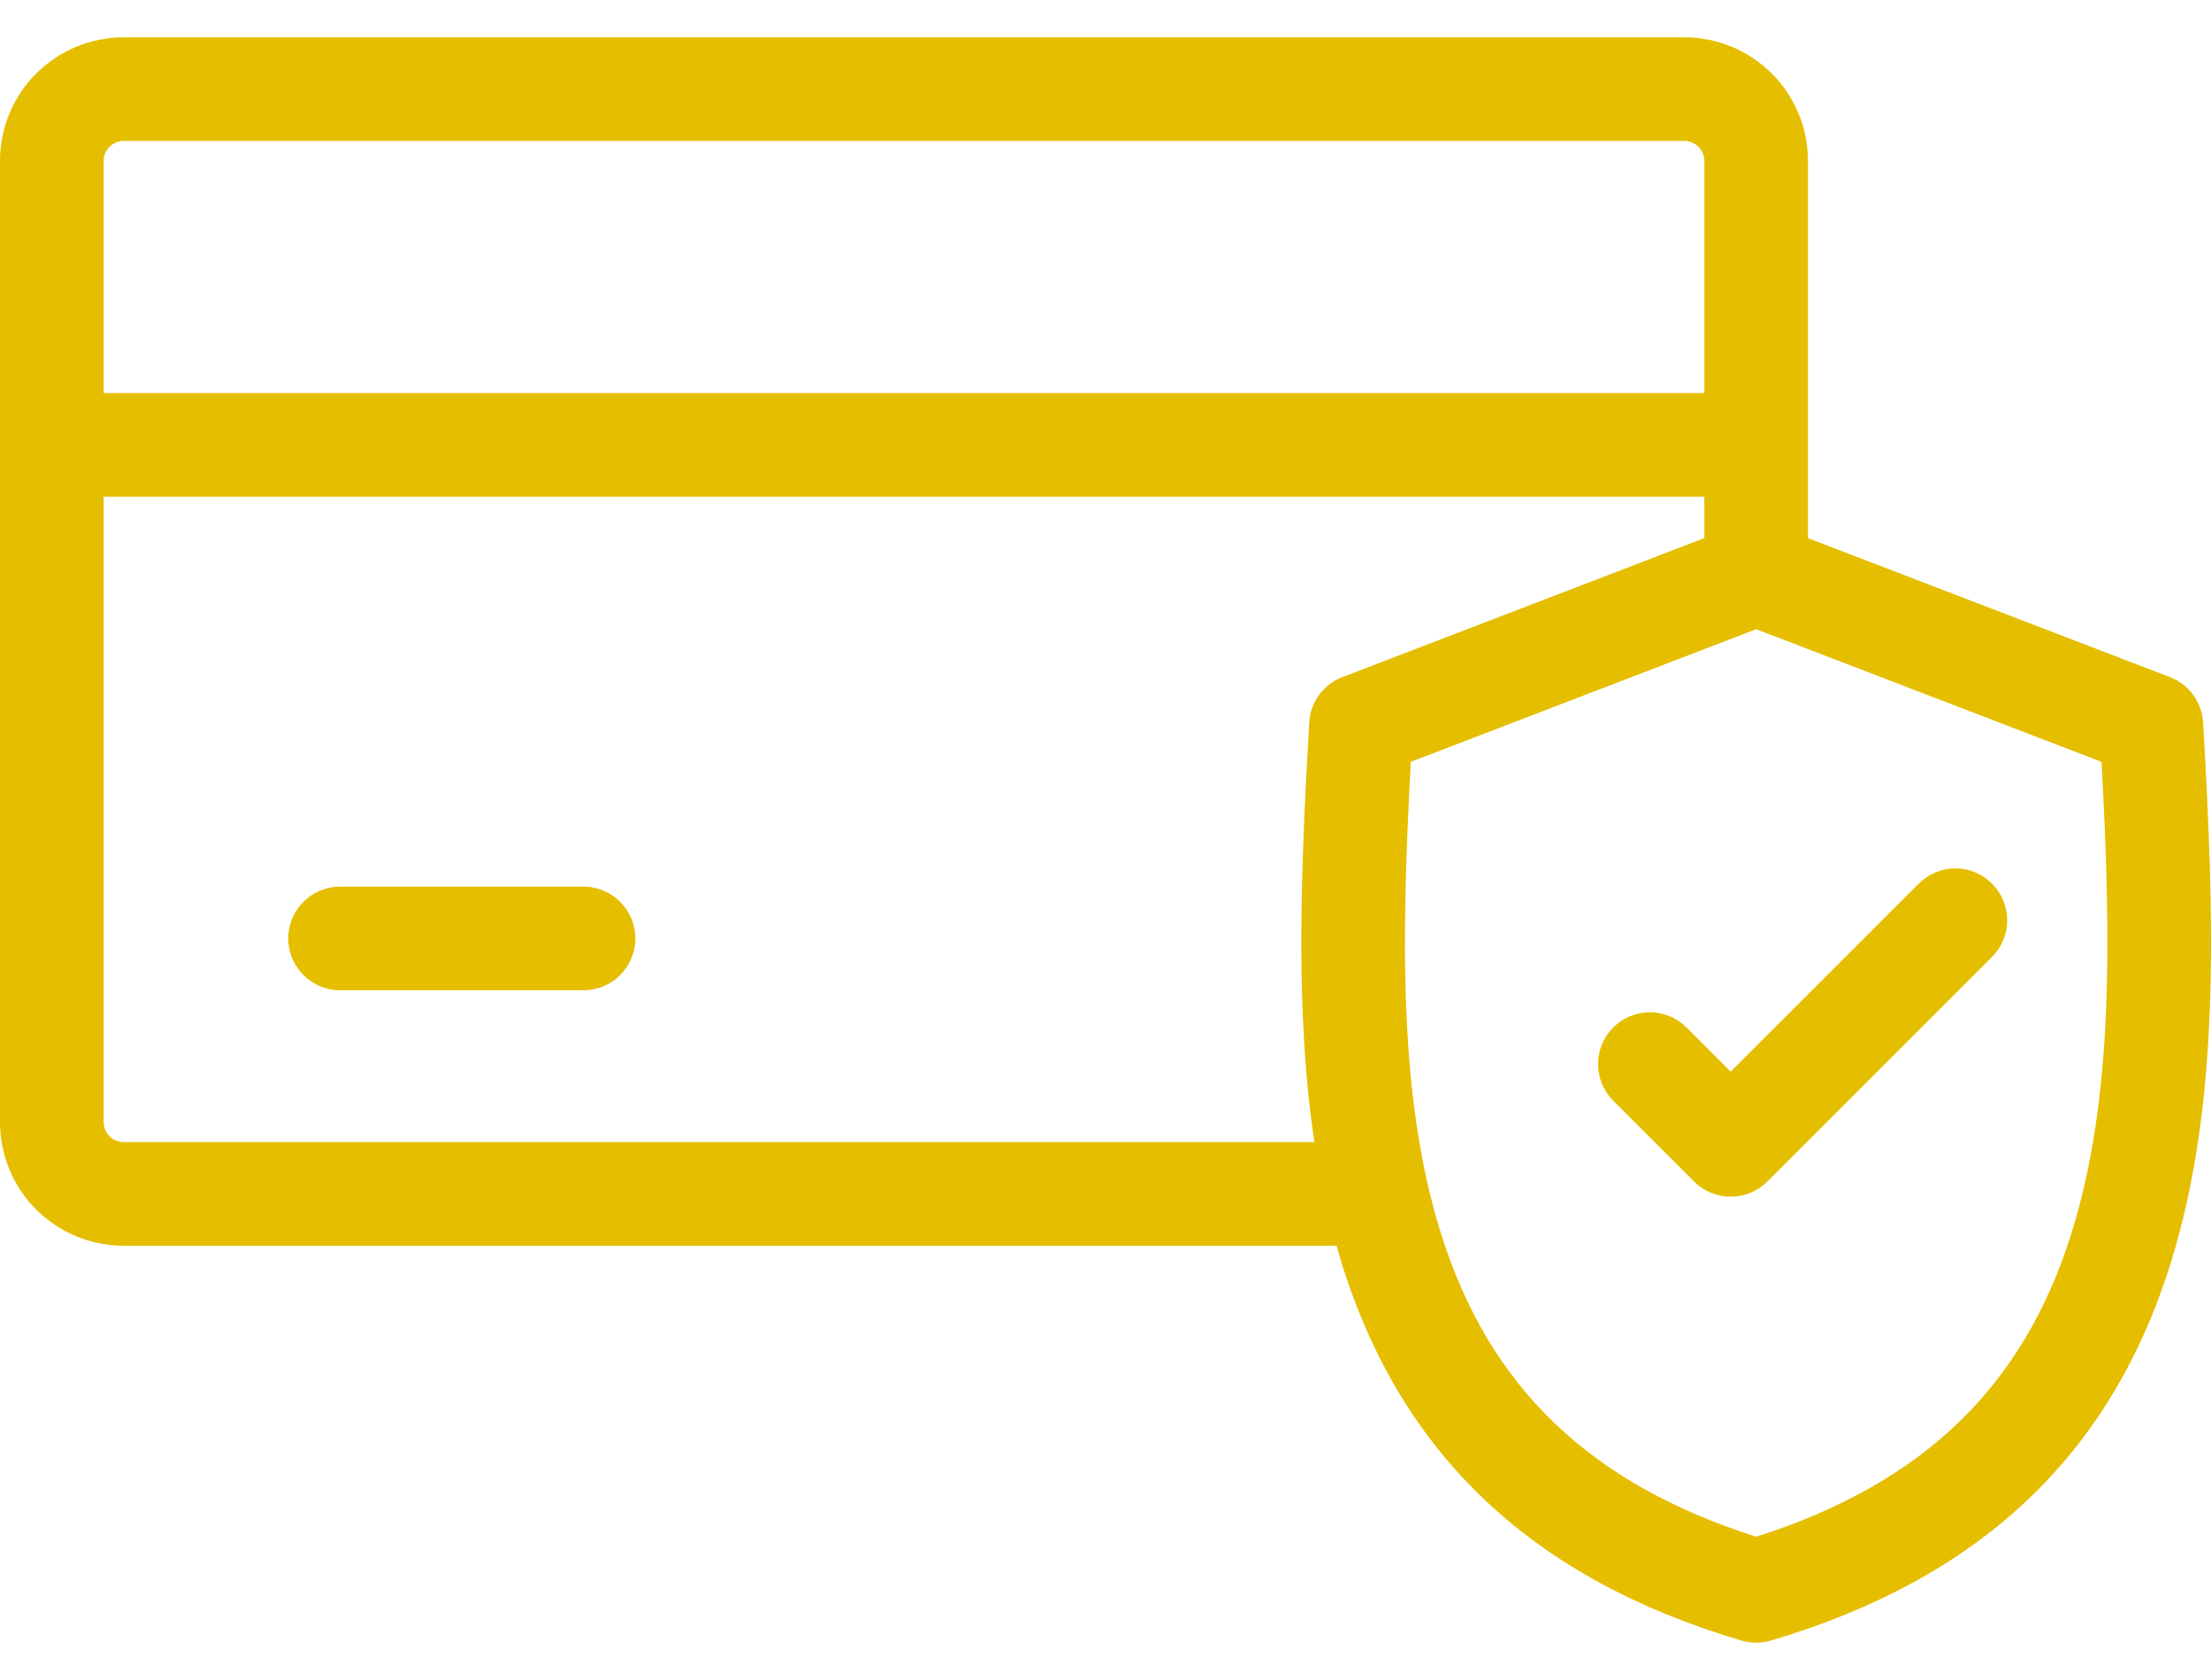<svg xmlns="http://www.w3.org/2000/svg" fill="none" viewBox="0 0 50 38" height="38" width="50">
<path fill="#E5BE00" d="M14.368 21.227C14.368 21.538 14.245 21.836 14.025 22.056C13.805 22.276 13.507 22.399 13.196 22.399H7.69C7.379 22.399 7.081 22.276 6.862 22.056C6.642 21.836 6.518 21.538 6.518 21.227C6.518 20.916 6.642 20.618 6.862 20.398C7.081 20.179 7.379 20.055 7.69 20.055H13.196C13.507 20.055 13.805 20.179 14.025 20.398C14.245 20.618 14.368 20.916 14.368 21.227ZM49.085 28.581C47.733 32.916 44.777 35.706 40.047 37.108C39.83 37.172 39.599 37.172 39.381 37.108C34.652 35.706 31.696 32.917 30.343 28.581C30.302 28.447 30.262 28.312 30.224 28.177H2.792C2.051 28.176 1.342 27.882 0.818 27.359C0.295 26.835 0.001 26.125 0 25.385L0 3.636C0.001 2.895 0.295 2.186 0.819 1.663C1.342 1.139 2.051 0.845 2.792 0.844H38.094C38.834 0.845 39.544 1.139 40.067 1.663C40.591 2.186 40.885 2.895 40.886 3.636V12.172L49.072 15.316C49.283 15.397 49.465 15.537 49.598 15.719C49.731 15.901 49.809 16.118 49.822 16.343C50.084 20.905 50.209 24.975 49.085 28.58L49.085 28.581ZM2.344 3.636V8.891H38.543V3.636C38.541 3.517 38.493 3.404 38.41 3.321C38.326 3.237 38.213 3.189 38.095 3.188H2.792C2.673 3.189 2.56 3.237 2.477 3.321C2.393 3.404 2.345 3.517 2.344 3.636ZM29.724 25.833C29.29 22.941 29.409 19.782 29.607 16.343C29.619 16.117 29.697 15.901 29.83 15.719C29.963 15.536 30.146 15.396 30.356 15.316L38.543 12.171V11.235H2.344V25.385C2.345 25.503 2.393 25.616 2.477 25.7C2.56 25.784 2.673 25.831 2.792 25.833L29.724 25.833ZM47.525 17.232L39.715 14.232L31.904 17.232C31.687 21.255 31.633 24.843 32.581 27.883C33.666 31.364 35.938 33.556 39.715 34.759C43.491 33.556 45.763 31.364 46.848 27.883C47.796 24.842 47.742 21.255 47.525 17.232ZM43.394 19.984L39.138 24.24L38.137 23.238C37.917 23.019 37.619 22.897 37.309 22.897C36.998 22.897 36.701 23.021 36.482 23.24C36.262 23.46 36.139 23.757 36.138 24.067C36.138 24.378 36.261 24.675 36.479 24.895L38.309 26.725C38.418 26.833 38.547 26.92 38.69 26.979C38.832 27.038 38.984 27.068 39.138 27.068C39.292 27.068 39.444 27.038 39.587 26.979C39.729 26.92 39.858 26.833 39.967 26.725L45.051 21.641C45.27 21.421 45.392 21.123 45.392 20.813C45.391 20.503 45.268 20.205 45.048 19.986C44.829 19.766 44.532 19.643 44.221 19.642C43.911 19.642 43.613 19.765 43.394 19.983L43.394 19.984Z"></path>
</svg>
